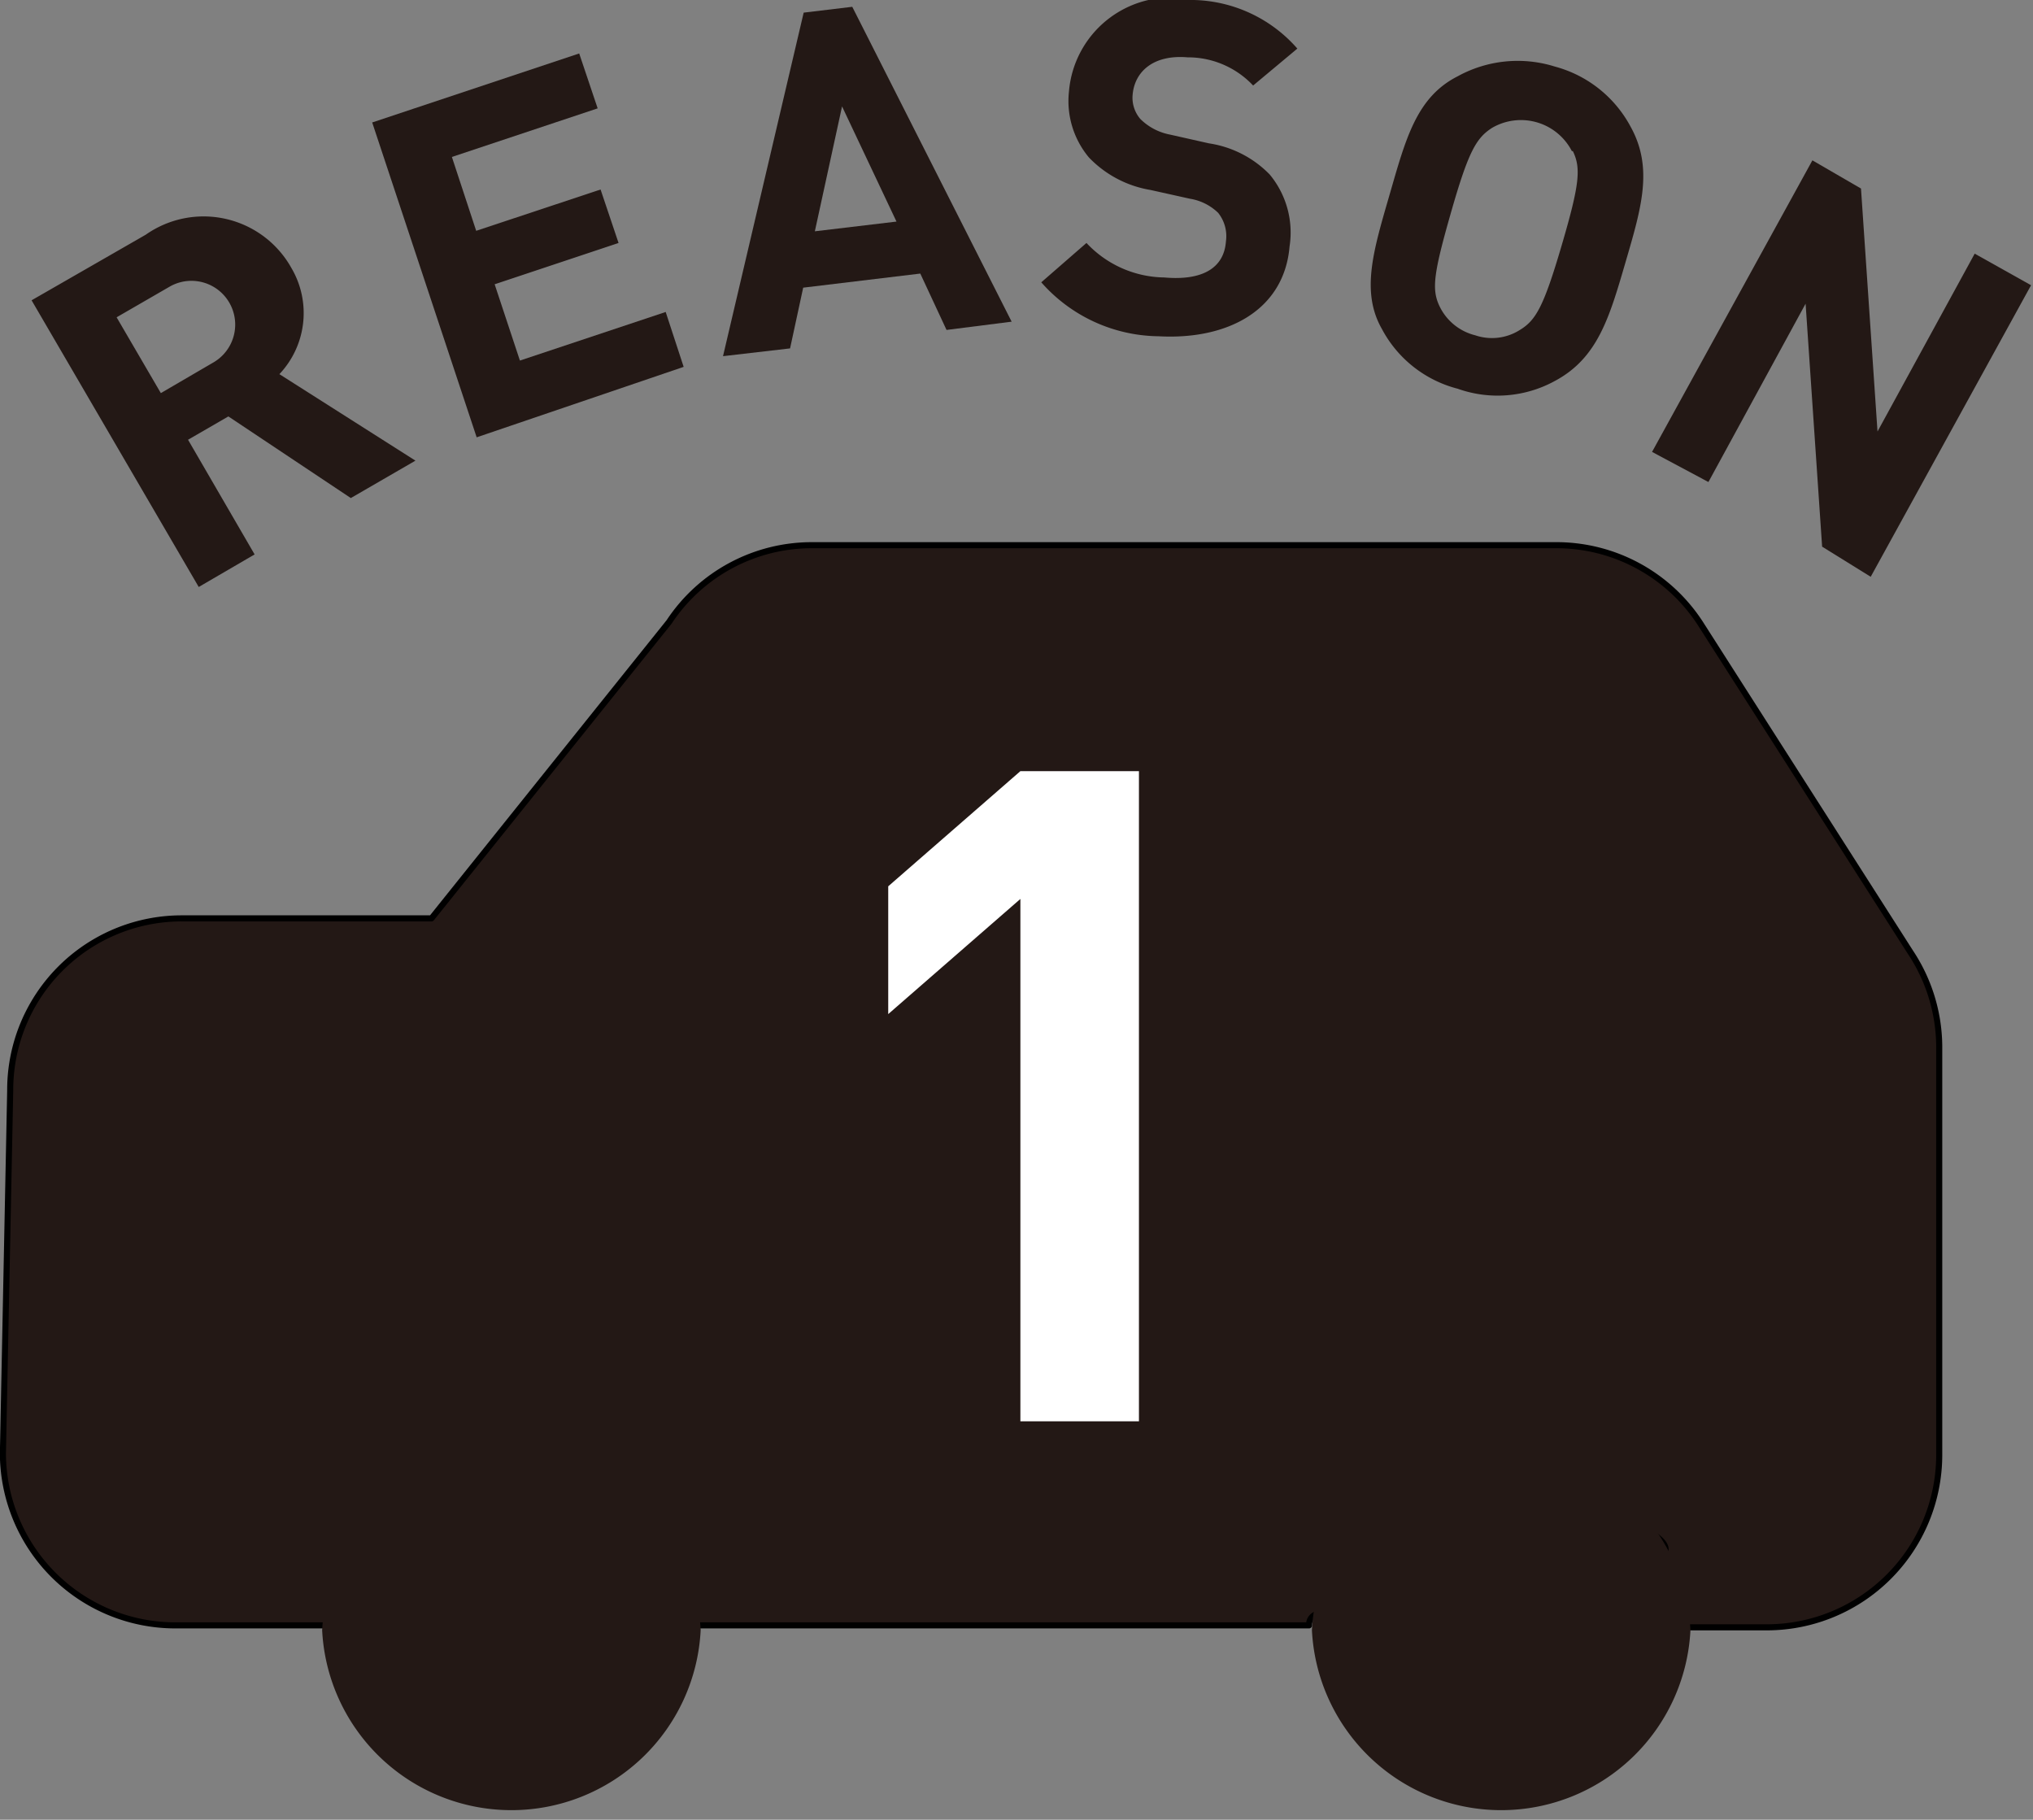 <svg xmlns="http://www.w3.org/2000/svg" viewBox="0 0 41.84 37.45"><rect x="0" y="0" width="41.84" height="37.45" fill="#808080" stroke="none"/><g id="レイヤー_2" data-name="レイヤー 2"><g id="hz"><path d="M39.32,19.6,35,12.84a3.53,3.53,0,0,0-3-1.62H16.71a3.52,3.52,0,0,0-2.94,1.58L8.88,18.9H3.75A3.53,3.53,0,0,0,.21,22.44L.06,29.91A3.55,3.55,0,0,0,3.6,33.45H6.84c0-.64.52-.49.76-1.07s.61-.65,1-1.08a2.43,2.43,0,0,1,1.08-.71c.59-.25,1,.29,1.63.29s-.13-.12.45.13.65-.11,1.08.33.1.35.34.91-.47.56-.46,1.2H26.94c0-.64,1.62.09,1.86-.49s-.47-1.35,0-1.79a2.93,2.93,0,0,1,1.12-.83,1.47,1.47,0,0,1,1-.21,4.14,4.14,0,0,1,1.64.63c.57.23.44-.06.88.37s1.18.63.66,1c-2.91,1.83-.39,1,.38,1.36h1.89a3.55,3.55,0,0,0,3.54-3.54V21.52A3.54,3.54,0,0,0,39.32,19.6Z" style="fill:#231815;stroke:#000;stroke-linecap:round;stroke-linejoin:round;stroke-width:0.125px"/><path d="M14.42,33.55h0a3.9,3.9,0,0,1-7.79,0h0a3.9,3.9,0,0,1,7.79,0Z" style="fill:#231815"/><path d="M34.79,33.55h0a3.9,3.9,0,0,1-7.79,0h0a3.9,3.9,0,0,1,7.79,0Z" style="fill:#231815"/><path d="M21,29.25V18.5l-2.72,2.37V18.24L21,15.87h2.44V29.25Z" style="fill:#fff"/><path d="M7.22,10.25,4.7,8.57l-.83.48,1.37,2.36-1.15.67L.65,6.18,3,4.83a2.07,2.07,0,0,1,3,.69A1.83,1.83,0,0,1,5.75,7.7l2.8,1.78ZM3.49,5.9,2.4,6.53l.91,1.56,1.08-.63a.9.9,0,1,0-.9-1.56Z" style="fill:#231815"/><path d="M9.81,9,7.66,2.52,11.92,1.1l.38,1.13-3,1,.5,1.52,2.56-.85L12.73,5l-2.55.85.52,1.57,3-1,.37,1.13Z" style="fill:#231815"/><path d="M19.48,6.79l-.54-1.16-2.41.29-.27,1.25-1.38.16L16.54.26l1-.12,3.28,6.48Zm-2.15-4.6-.56,2.57,1.68-.2Z" style="fill:#231815"/><path d="M23.84,6.92a3.26,3.26,0,0,1-2.41-1.11L22.36,5a2.23,2.23,0,0,0,1.6.71c.78.07,1.23-.19,1.27-.74a.77.77,0,0,0-.16-.59,1.08,1.08,0,0,0-.58-.29l-.81-.18a2.27,2.27,0,0,1-1.27-.67A1.81,1.81,0,0,1,22,1.88,2.11,2.11,0,0,1,24.57,0,2.92,2.92,0,0,1,26.7,1l-.91.76a1.84,1.84,0,0,0-1.35-.58c-.71-.06-1.09.3-1.13.77a.67.67,0,0,0,.16.5,1.18,1.18,0,0,0,.61.32l.8.18a2.2,2.2,0,0,1,1.25.64,1.87,1.87,0,0,1,.41,1.48C26.43,6.38,25.27,7,23.84,6.92Z" style="fill:#231815"/><path d="M32,7.84A2.45,2.45,0,0,1,30,8a2.46,2.46,0,0,1-1.56-1.23C28,6,28.27,5.14,28.6,4s.55-2,1.4-2.43a2.56,2.56,0,0,1,2-.2,2.5,2.5,0,0,1,1.56,1.24c.47.85.22,1.67-.11,2.8S32.88,7.37,32,7.84Zm.35-4.73a1.18,1.18,0,0,0-1.64-.48c-.33.21-.49.49-.85,1.75s-.4,1.58-.23,1.93a1.11,1.11,0,0,0,.73.59,1.07,1.07,0,0,0,.92-.11c.33-.2.49-.48.86-1.74S32.54,3.46,32.37,3.11Z" style="fill:#231815"/><path d="M37.5,11.25l-.34-5-2,3.67L34,9.3l3.3-6,1,.58.34,5,2-3.66,1.16.65-3.3,6Z" style="fill:#231815"/></g></g></svg>
